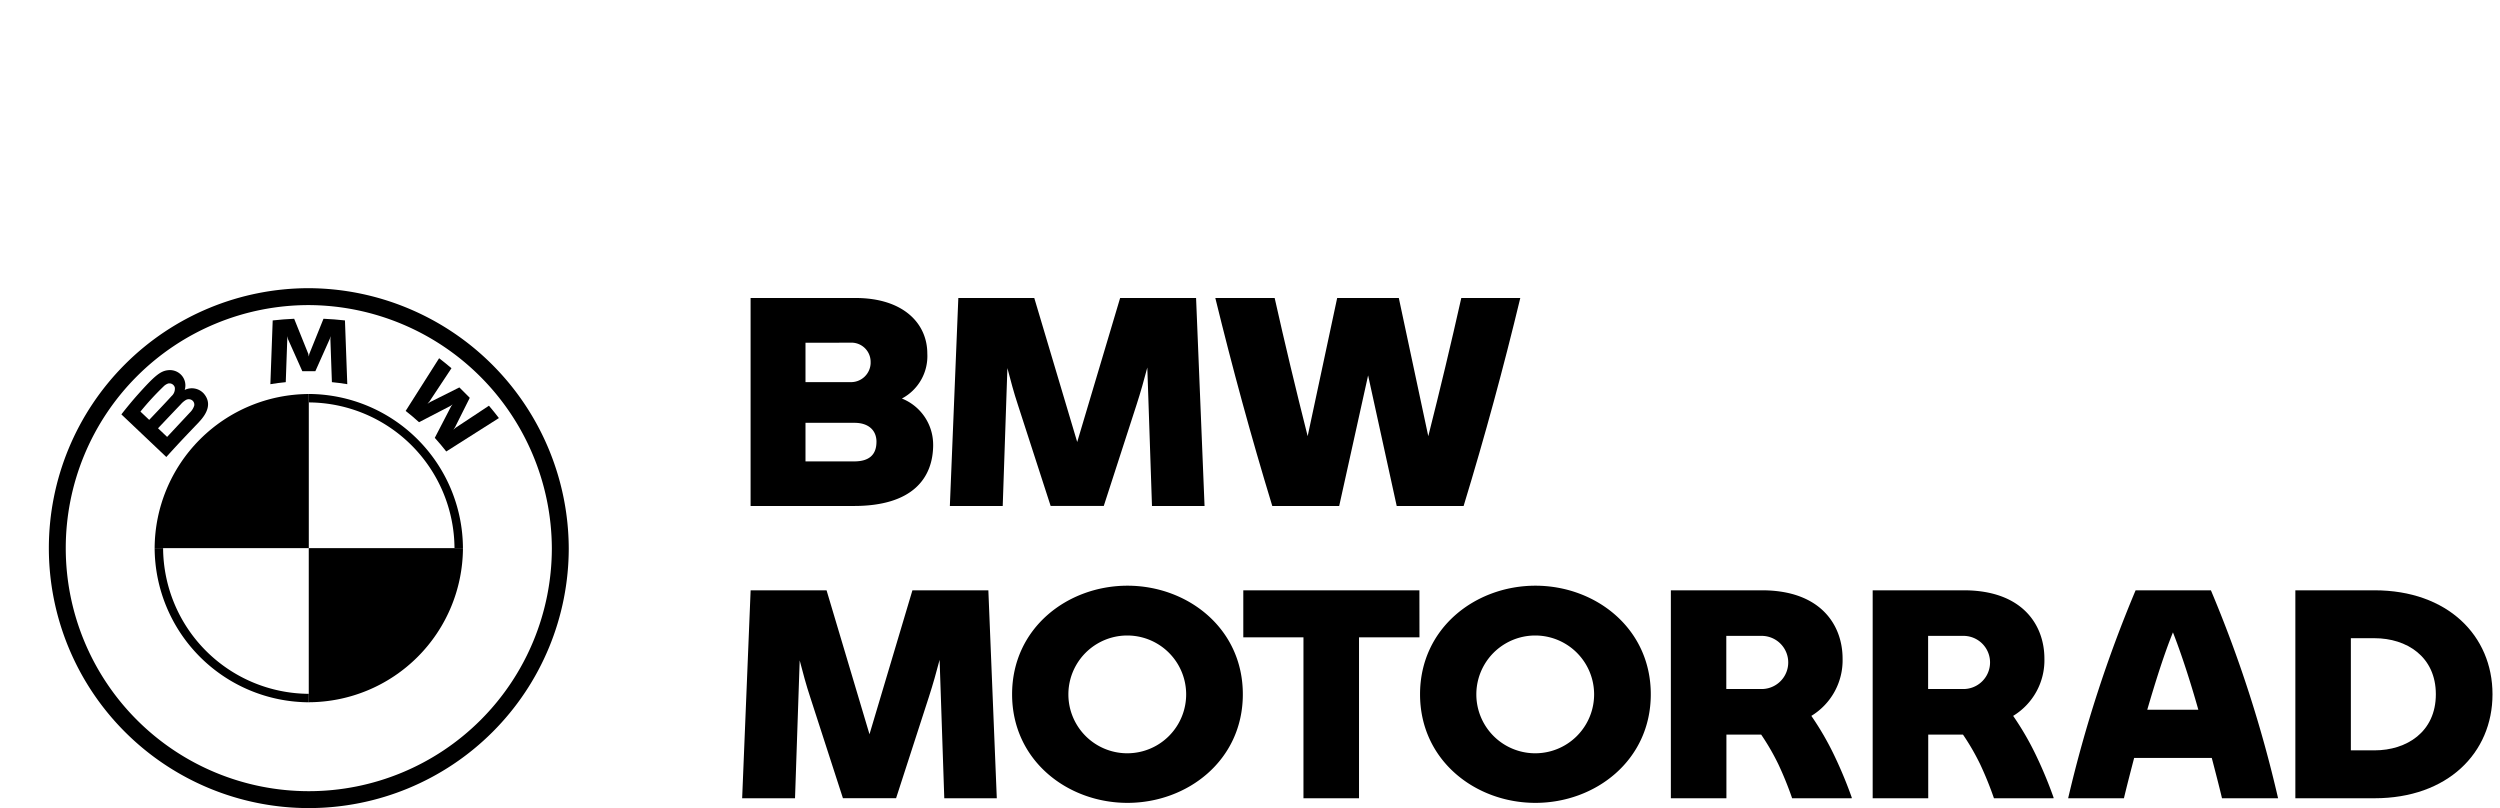 <svg xmlns="http://www.w3.org/2000/svg" xmlns:xlink="http://www.w3.org/1999/xlink" width="198" height="64" viewBox="0 0 198 64">
  <rect x="0" y="0" width="198" height="64" fill="#808080" stroke="none"/>
  <defs>
    <clipPath id="clip-LP_aI-services_brand-bmw-motorrad">
      <rect width="198" height="64"/>
    </clipPath>
  </defs>
  <g id="LP_aI-services_brand-bmw-motorrad" clip-path="url(#clip-LP_aI-services_brand-bmw-motorrad)">
    <rect width="198" height="64" fill="#fff"/>
    <g id="Ebene_2" transform="translate(3.868 22.824)">
      <g id="Ebene_1-2" transform="translate(0.001)">
        <path id="Pfad_1" data-name="Pfad 1" d="M247.1,14.868c0,2.684-1.666,4.858-6.27,4.858h-8.19V3.254h8.305c3.817,0,5.691,2.036,5.691,4.4a3.8,3.8,0,0,1-2.013,3.563,3.931,3.931,0,0,1,2.475,3.655m-10.11-8.074V9.917h3.54a1.557,1.557,0,0,0,1.619-1.477c0-.04,0-.08,0-.119a1.52,1.52,0,0,0-1.619-1.527Zm5.622,7.843c0-.9-.625-1.5-1.735-1.5h-3.887v3.054h3.863c1.157,0,1.758-.509,1.758-1.55" transform="translate(-177.062 -2.477)"/>
        <path id="Pfad_2" data-name="Pfad 2" d="M314.687,19.725l-.37-10.966c-.255.972-.532,1.967-.856,2.961l-2.591,8h-4.21l-2.591-8c-.324-.972-.578-1.943-.833-2.915l-.37,10.92h-4.187l.671-16.472h6.015l3.4,11.406,3.4-11.406h6.015l.671,16.472Z" transform="translate(-227.319 -2.476)"/>
        <path id="Pfad_3" data-name="Pfad 3" d="M410.843,3.254c-1.342,5.575-2.776,10.85-4.488,16.472h-5.3L398.79,9.385,396.5,19.726h-5.3c-1.712-5.622-3.146-10.9-4.511-16.472h4.7c.787,3.516,1.689,7.287,2.614,10.943l2.337-10.943h4.882L403.556,14.2c.925-3.655,1.827-7.426,2.614-10.943Z" transform="translate(-294.305 -2.477)"/>
        <path id="Pfad_4" data-name="Pfad 4" d="M245.841,116.62l-.37-10.964c-.254.972-.532,1.966-.856,2.961l-2.591,8h-4.21l-2.591-8c-.324-.971-.578-1.943-.833-2.914l-.37,10.918h-4.187l.671-16.469h6.014l3.4,11.4,3.4-11.4h6.014L250,116.62Z" transform="translate(-174.923 -76.223)"/>
        <path id="Pfad_5" data-name="Pfad 5" d="M319.3,107.207c0-5.251,4.395-8.6,9.137-8.6s9.137,3.354,9.137,8.6-4.395,8.6-9.137,8.6-9.137-3.354-9.137-8.6m13.786,0a4.664,4.664,0,1,0,0,.018v-.018" transform="translate(-243.011 -75.044)"/>
        <path id="Pfad_6" data-name="Pfad 6" d="M409.924,103.875h-4.788V116.62h-4.4V103.875h-4.765v-3.724h13.948Z" transform="translate(-301.371 -76.223)"/>
        <path id="Pfad_7" data-name="Pfad 7" d="M454.552,107.207c0-5.251,4.395-8.6,9.137-8.6s9.137,3.354,9.137,8.6-4.395,8.6-9.137,8.6-9.137-3.354-9.137-8.6m13.786,0a4.664,4.664,0,1,0,0,.018v-.018" transform="translate(-345.953 -75.044)"/>
        <path id="Pfad_8" data-name="Pfad 8" d="M552.037,116.528v.093h-4.719a27.2,27.2,0,0,0-1.087-2.683,18.574,18.574,0,0,0-1.365-2.359h-2.753v5.043h-4.4V100.151h7.217c4.649,0,6.384,2.753,6.384,5.413a5.15,5.15,0,0,1-2.475,4.533,22.821,22.821,0,0,1,1.8,3.1,33.9,33.9,0,0,1,1.388,3.331m-9.923-8.558h2.8a2.1,2.1,0,0,0,0-4.21h-2.8Z" transform="translate(-409.25 -76.223)"/>
        <path id="Pfad_9" data-name="Pfad 9" d="M618.939,116.528v.093h-4.719a27.257,27.257,0,0,0-1.087-2.683,18.6,18.6,0,0,0-1.365-2.359h-2.753v5.043h-4.4V100.151h7.217c4.649,0,6.384,2.753,6.384,5.413a5.151,5.151,0,0,1-2.475,4.533,22.866,22.866,0,0,1,1.8,3.1,33.9,33.9,0,0,1,1.388,3.331m-9.923-8.558h2.8a2.1,2.1,0,0,0,0-4.21h-2.8Z" transform="translate(-460.168 -76.223)"/>
        <path id="Pfad_10" data-name="Pfad 10" d="M680.773,113.429H674.62c-.277,1.064-.555,2.128-.809,3.192h-4.418a102.544,102.544,0,0,1,5.343-16.469H680.7a100.315,100.315,0,0,1,5.32,16.469h-4.441c-.255-1.064-.532-2.128-.81-3.192m-1.064-3.817c-.648-2.29-1.341-4.418-2.012-6.13-.694,1.712-1.365,3.84-2.035,6.13Z" transform="translate(-509.465 -76.223)"/>
        <path id="Pfad_11" data-name="Pfad 11" d="M760.33,108.386c0,4.649-3.562,8.235-9.345,8.235h-6.269V100.151h6.269c5.783,0,9.345,3.585,9.345,8.235m-4.487,0c0-2.984-2.313-4.441-4.857-4.441h-1.874v8.882h1.874c2.544,0,4.857-1.457,4.857-4.441" transform="translate(-566.793 -76.223)"/>
        <path id="Pfad_12" data-name="Pfad 12" d="M20.589,0A20.588,20.588,0,1,0,41.177,20.588,20.686,20.686,0,0,0,20.589,0h0M39.838,20.588A19.249,19.249,0,1,1,20.589,1.339,19.341,19.341,0,0,1,39.838,20.588" transform="translate(-0.001)"/>
        <path id="Pfad_13" data-name="Pfad 13" d="M47.28,35.072v.669a11.608,11.608,0,0,1,11.539,11.54h.669A12.267,12.267,0,0,0,47.28,35.072m0,23.748A11.607,11.607,0,0,1,35.741,47.281h-.67A12.267,12.267,0,0,0,47.28,59.49h0" transform="translate(-26.692 -26.693)"/>
        <path id="Pfad_14" data-name="Pfad 14" d="M120.606,29.534c.279.3.682.785.909,1.079l4.169-2.647c-.208-.273-.539-.687-.788-.978l-2.64,1.746-.18.156.135-.2,1.165-2.327-.824-.824-2.328,1.166-.2.134.156-.181,1.747-2.639c-.307-.262-.6-.5-.979-.792L118.3,27.4c.335.258.777.637,1.059.895L121.855,27l.159-.117-.117.16Z" transform="translate(-90.04 -17.68)"/>
        <path id="Pfad_15" data-name="Pfad 15" d="M76.978,14.289l1.139-2.551.072-.226-.021.236.12,3.409c.4.038.812.093,1.219.161l-.185-5.05c-.569-.063-1.136-.108-1.7-.132L76.5,12.921l-.039.207-.04-.207L75.3,10.136c-.566.024-1.133.069-1.7.132l-.185,5.05c.407-.068.82-.123,1.219-.161l.12-3.409-.021-.236.073.226,1.139,2.551Z" transform="translate(-55.871 -7.714)"/>
        <path id="Pfad_16" data-name="Pfad 16" d="M30.189,31.262c.658-.694,1.032-1.5.372-2.261a1.283,1.283,0,0,0-1.459-.3l-.049.02.016-.043a1.206,1.206,0,0,0-.416-1.261,1.243,1.243,0,0,0-.921-.257c-.618.063-1.094.485-2.39,1.93-.39.436-.959,1.123-1.3,1.569L27.6,34.033c1.182-1.307,1.662-1.792,2.592-2.771m-4.641-.825a22.075,22.075,0,0,1,1.824-1.986.945.945,0,0,1,.372-.238.433.433,0,0,1,.1-.011.442.442,0,0,1,.43.343l0,.009a.784.784,0,0,1-.264.658c-.379.427-1.768,1.881-1.768,1.881Zm1.392,1.321s1.354-1.43,1.795-1.888a1.641,1.641,0,0,1,.409-.351.462.462,0,0,1,.479.01.423.423,0,0,1,.182.445,1.317,1.317,0,0,1-.35.548l-1.794,1.92Z" transform="translate(-18.297 -20.663)"/>
        <path id="Pfad_17" data-name="Pfad 17" d="M47.281,35.072V47.281H35.072v-.006a12.261,12.261,0,0,1,12.2-12.2h.012" transform="translate(-26.693 -26.693)"/>
        <path id="Pfad_18" data-name="Pfad 18" d="M98.382,86.173v.006a12.261,12.261,0,0,1-12.2,12.2h-.012V86.173Z" transform="translate(-65.585 -65.585)"/>
      </g>
    </g>
  </g>
</svg>
